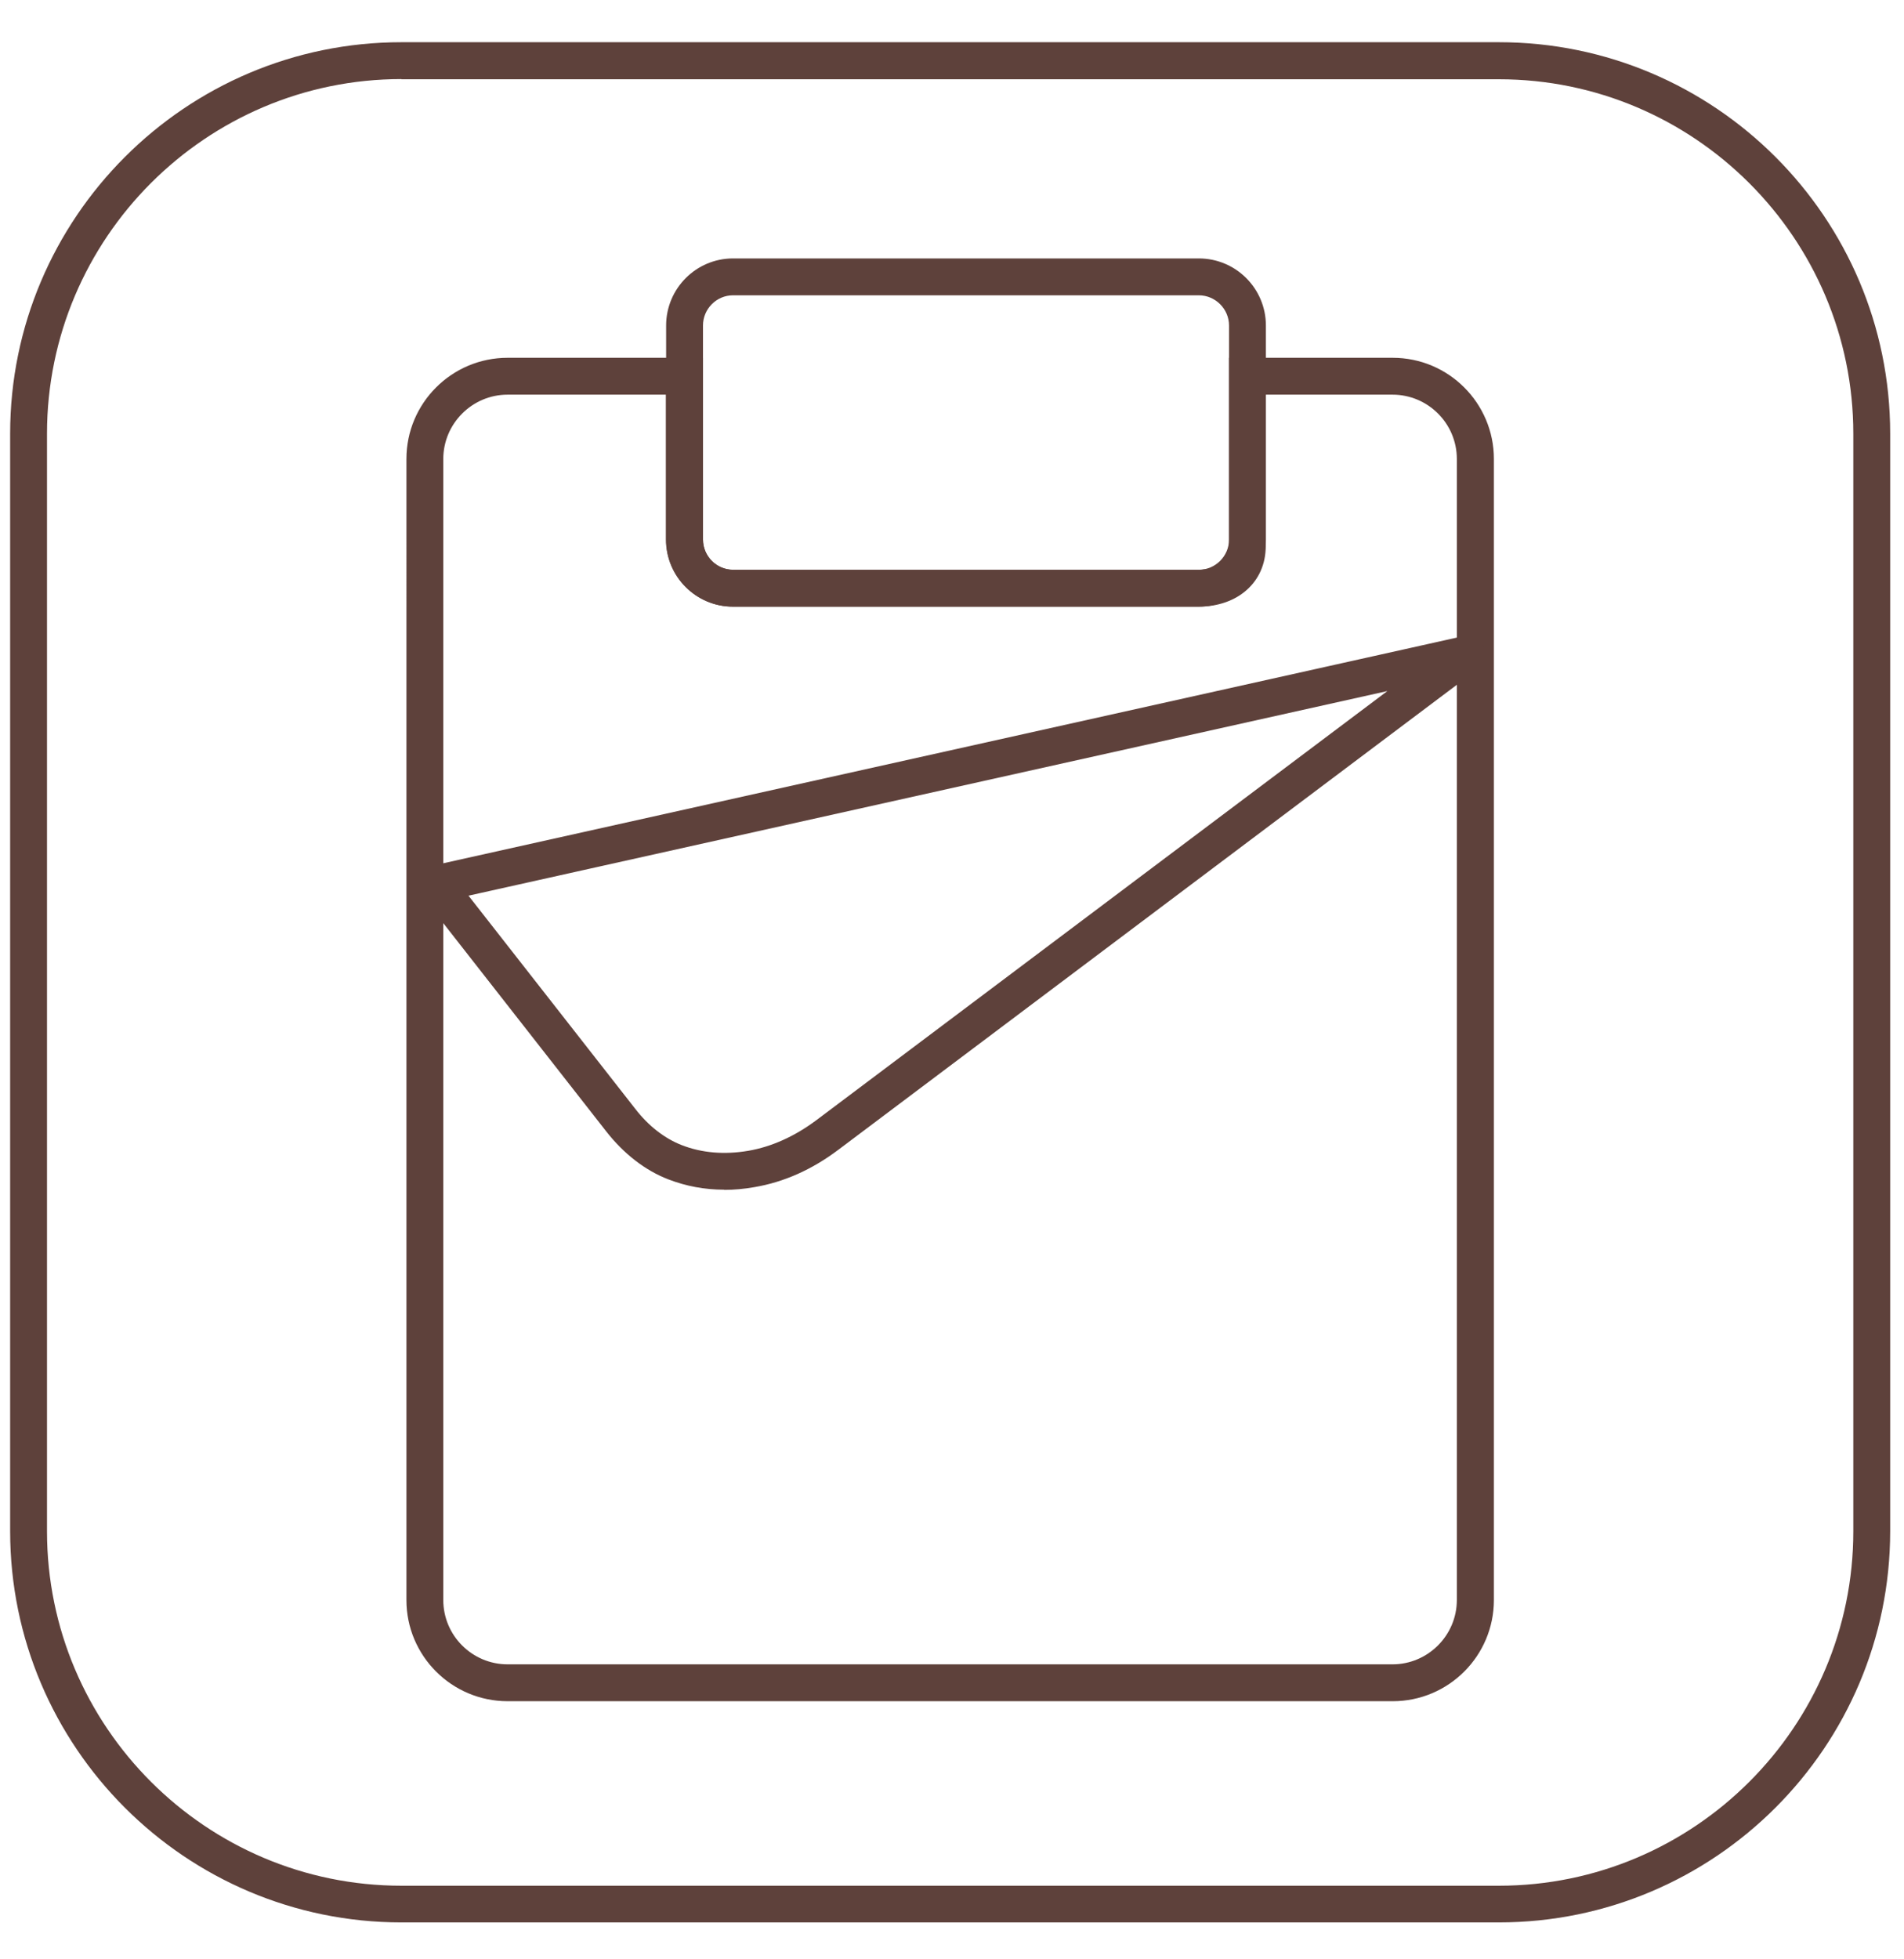 <?xml version="1.0" encoding="UTF-8"?>
<svg id="_Слой_1" data-name="Слой_1" xmlns="http://www.w3.org/2000/svg" viewBox="0 0 103.3 106.29">
  <defs>
    <style>
      .cls-1 {
        opacity: .98;
      }

      .cls-2 {
        fill: #5b3d37;
      }
    </style>
  </defs>
  <g class="cls-1">
    <path class="cls-2" d="M81.32,104.29H21.78c-11.71,0-21.23-9.52-21.23-21.23V23.53C.55,11.82,10.07,2.29,21.78,2.29h59.54c11.71,0,21.23,9.52,21.23,21.23v59.54c0,11.71-9.52,21.23-21.23,21.23ZM21.78,4.29C11.18,4.29,2.55,12.92,2.55,23.53v59.54c0,10.6,8.63,19.23,19.23,19.23h59.54c10.6,0,19.23-8.63,19.23-19.23V23.53c0-10.6-8.63-19.23-19.23-19.23H21.78Z"/>
    <g>
      <path class="cls-2" d="M65.04,32.91h-25.27c-2,0-3.63-1.63-3.63-3.64v-11.61c0-2.01,1.63-3.64,3.63-3.64h25.27c2.01,0,3.64,1.63,3.64,3.64v11.61c0,2.01-1.63,3.64-3.64,3.64ZM39.77,16.02c-.9,0-1.63.74-1.63,1.64v11.61c0,.9.73,1.64,1.63,1.64h25.27c.9,0,1.64-.74,1.64-1.64v-11.61c0-.9-.74-1.64-1.64-1.64h-25.27Z"/>
      <path class="cls-2" d="M75.56,92.29H27.54c-3.03,0-5.49-2.46-5.49-5.49V24.9c0-3.03,2.46-5.49,5.49-5.49h10.6v9.86c0,.9.73,1.64,1.63,1.64h25.27c.27,0,1.64-.06,1.64-1.27v-10.23h8.88c3.03,0,5.49,2.46,5.49,5.49v61.9c0,3.03-2.46,5.49-5.49,5.49ZM27.54,21.41c-1.92,0-3.49,1.57-3.49,3.49v61.9c0,1.93,1.57,3.49,3.49,3.49h48.01c1.92,0,3.49-1.57,3.49-3.49V24.9c0-1.93-1.57-3.49-3.49-3.49h-6.88v8.23c0,1.92-1.5,3.27-3.64,3.27h-25.27c-2,0-3.63-1.63-3.63-3.64v-7.86h-8.6Z"/>
      <path class="cls-2" d="M39.29,64.54c-1.06,0-2.07-.19-3.03-.56-1.25-.48-2.41-1.38-3.36-2.59l-10.04-12.83c-.21-.27-.27-.63-.15-.95.12-.32.39-.56.72-.64l55.92-12.45c.47-.1.93.13,1.13.56.2.43.07.94-.31,1.22l-34.68,26.07c-1.43,1.08-2.96,1.76-4.55,2.03-.56.1-1.11.15-1.65.15ZM25.41,48.58l9.06,11.58c.72.93,1.59,1.6,2.51,1.96,1.1.43,2.32.53,3.62.31,1.27-.22,2.51-.78,3.69-1.66l30.98-23.28-49.85,11.1Z"/>
    </g>
  </g>
</svg>